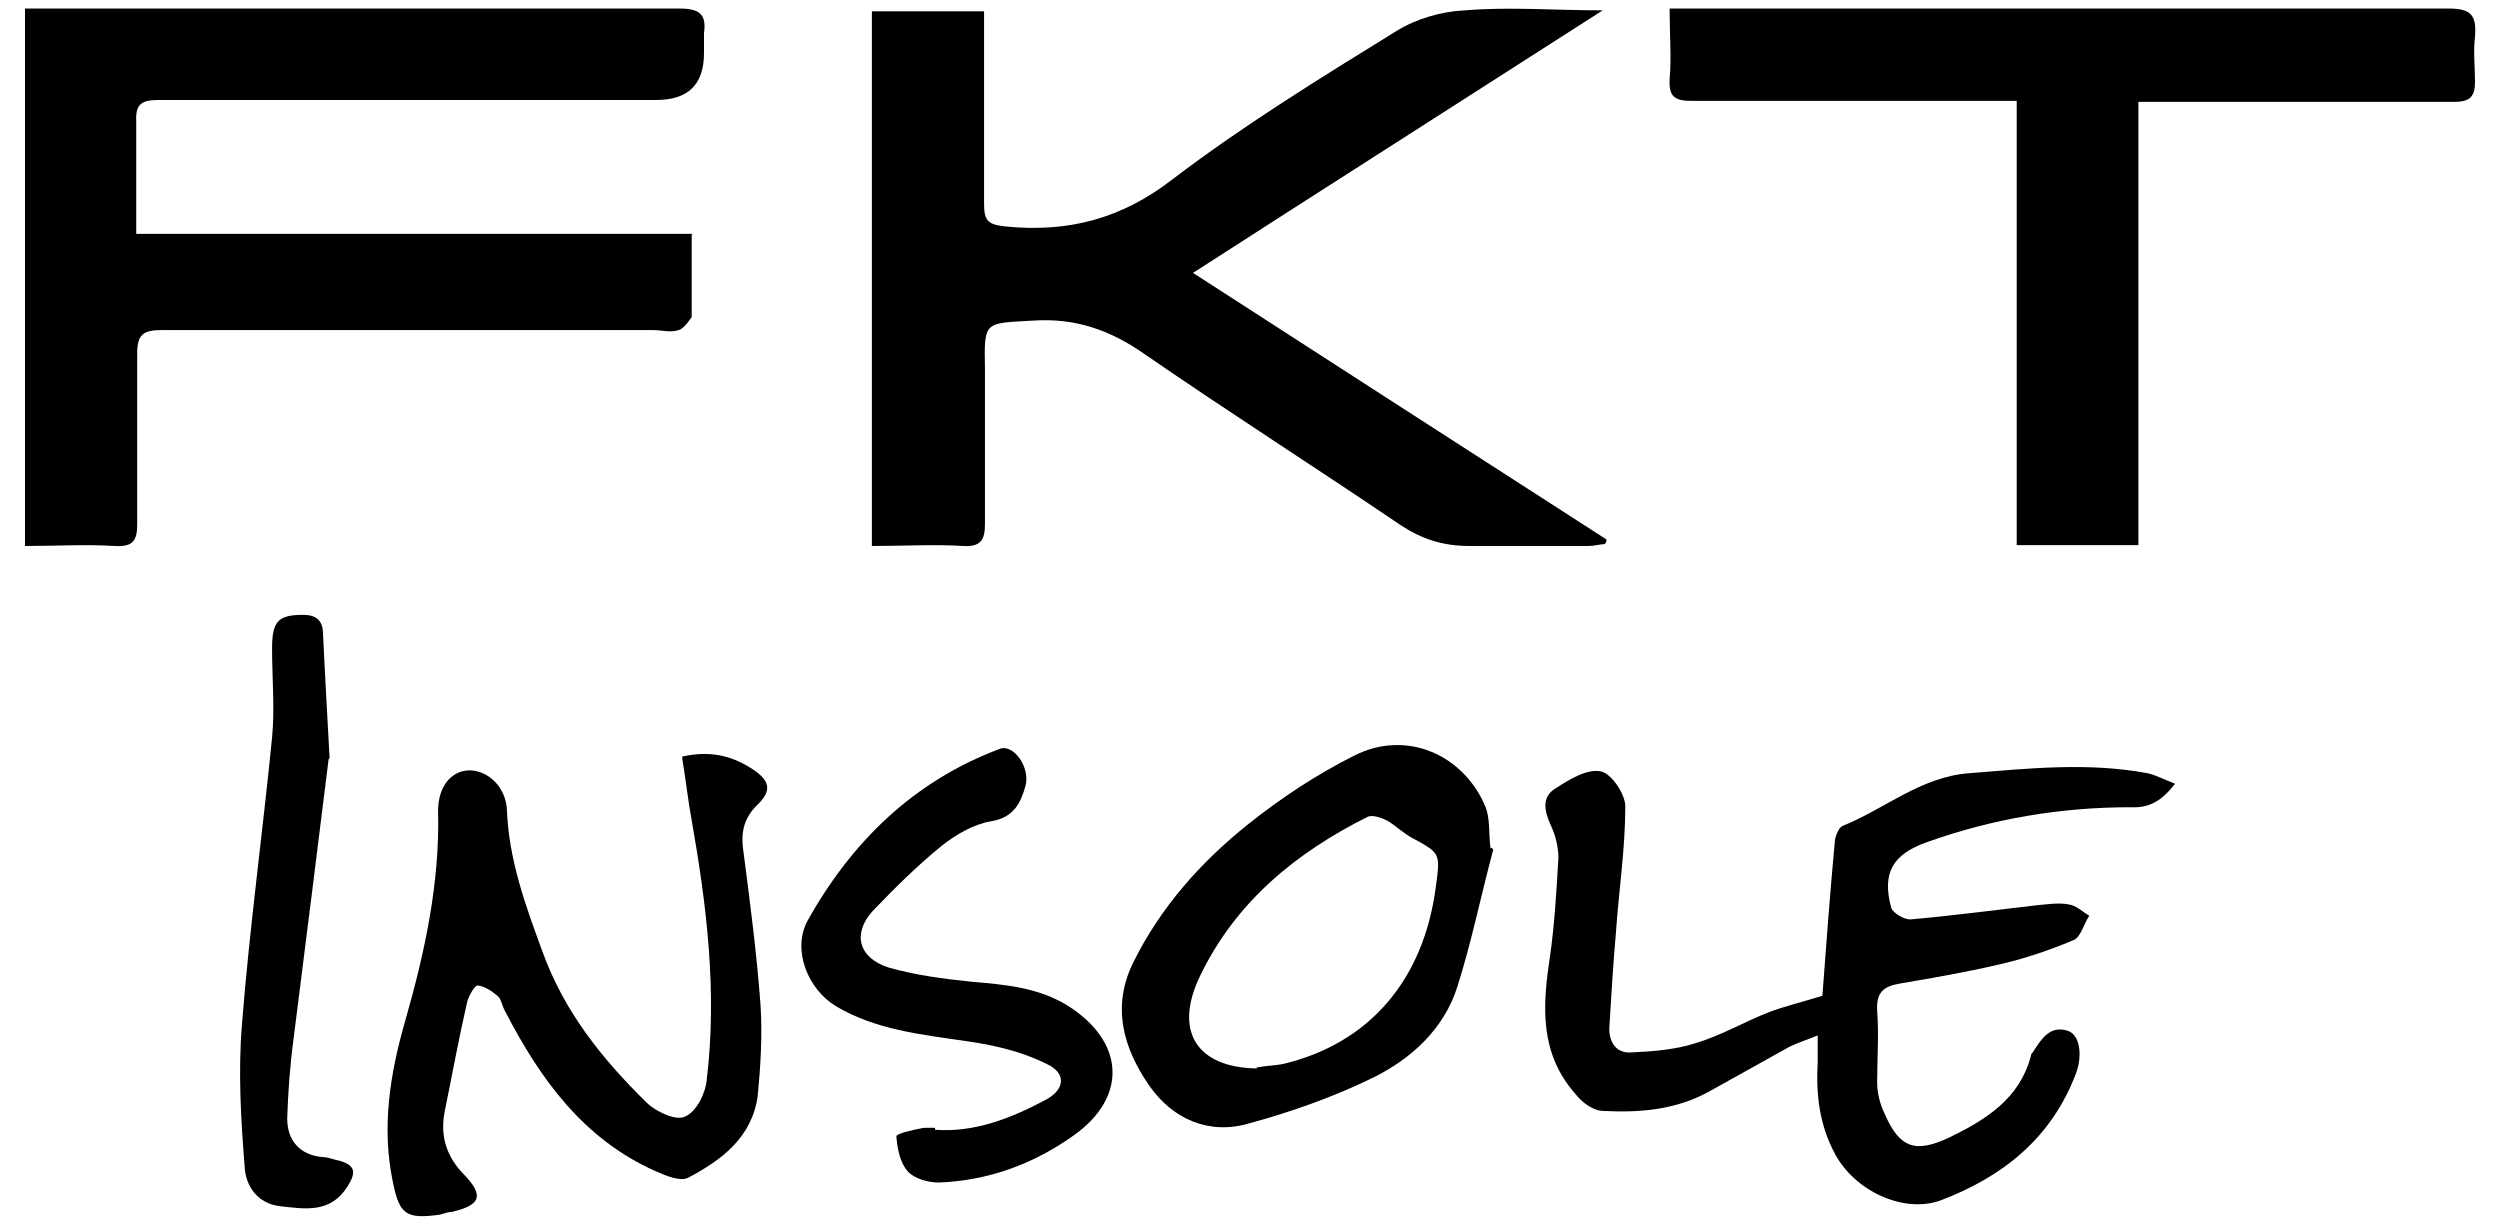 <?xml version="1.0" encoding="UTF-8"?>
<svg xmlns="http://www.w3.org/2000/svg" xmlns:xlink="http://www.w3.org/1999/xlink" width="100px" height="49px" viewBox="0 0 98 49" version="1.1">
<g id="surface1">
<path style=" stroke:none;fill-rule:nonzero;fill:rgb(0%,0%,0%);fill-opacity:1;" d="M 26.668 9.395 L 26.668 12.676 C 26.668 12.676 26.367 13.164 26.141 13.203 C 25.84 13.316 25.461 13.203 25.121 13.203 L 5.469 13.203 C 4.715 13.203 4.488 13.391 4.488 14.145 C 4.488 16.41 4.488 18.711 4.488 20.973 C 4.488 21.652 4.301 21.879 3.582 21.84 C 2.414 21.766 1.246 21.84 0 21.84 L 0 0.34 L 26.141 0.34 C 26.934 0.34 27.273 0.527 27.16 1.32 L 27.16 2.113 C 27.16 3.395 26.52 4 25.234 4 L 5.32 4 C 4.641 4 4.414 4.188 4.449 4.867 C 4.449 6.336 4.449 7.809 4.449 9.355 L 26.707 9.355 Z M 26.668 9.395 "/>
<path style=" stroke:none;fill-rule:nonzero;fill:rgb(0%,0%,0%);fill-opacity:1;" d="M 46.699 10.902 C 52.242 14.484 57.75 18.031 63.258 21.578 C 63.258 21.652 63.258 21.691 63.184 21.766 C 62.996 21.766 62.77 21.84 62.543 21.84 L 57.789 21.84 C 56.734 21.84 55.902 21.578 55.035 21.012 C 51.641 18.711 48.207 16.523 44.812 14.184 C 43.418 13.203 42.023 12.711 40.324 12.824 C 38.363 12.938 38.363 12.824 38.398 14.75 L 38.398 20.973 C 38.398 21.613 38.211 21.879 37.531 21.84 C 36.363 21.766 35.156 21.84 33.875 21.84 L 33.875 0.453 L 38.363 0.453 L 38.363 8.148 C 38.363 8.828 38.512 8.977 39.191 9.055 C 41.719 9.316 43.871 8.75 45.906 7.168 C 48.734 5.016 51.793 3.133 54.848 1.246 C 55.641 0.754 56.656 0.453 57.602 0.414 C 59.375 0.266 61.145 0.414 63.109 0.414 C 57.523 4 52.133 7.43 46.625 10.977 Z M 46.699 10.902 "/>
<path style=" stroke:none;fill-rule:nonzero;fill:rgb(0%,0%,0%);fill-opacity:1;" d="M 65.785 0.34 L 96.906 0.34 C 97.812 0.34 98.074 0.566 98 1.473 C 97.926 2.074 98 2.68 98 3.281 C 98 3.848 97.812 4.074 97.172 4.074 L 84.535 4.074 L 84.535 21.805 L 79.668 21.805 L 79.668 4.035 L 66.652 4.035 C 65.973 4.035 65.75 3.848 65.785 3.168 C 65.863 2.301 65.785 1.395 65.785 0.414 Z M 65.785 0.34 "/>
<path style=" stroke:none;fill-rule:nonzero;fill:rgb(0%,0%,0%);fill-opacity:1;" d="M 71.898 39.797 C 72.047 37.797 72.199 35.762 72.387 33.723 C 72.387 33.496 72.539 33.121 72.688 33.043 C 74.387 32.363 75.82 31.082 77.742 30.93 C 80.121 30.742 82.496 30.48 84.91 30.93 C 85.25 31.008 85.59 31.195 86.004 31.348 C 85.477 32.027 84.984 32.328 84.23 32.289 C 81.441 32.289 78.723 32.742 76.082 33.684 C 74.688 34.176 74.273 34.93 74.652 36.324 C 74.727 36.516 75.141 36.777 75.406 36.777 C 77.102 36.629 78.801 36.402 80.461 36.211 C 80.875 36.176 81.328 36.098 81.742 36.176 C 82.043 36.211 82.309 36.477 82.57 36.629 C 82.344 36.969 82.234 37.496 81.93 37.609 C 80.949 38.023 79.93 38.363 78.914 38.59 C 77.629 38.891 76.309 39.117 74.988 39.344 C 74.312 39.457 74.047 39.719 74.086 40.438 C 74.16 41.379 74.086 42.324 74.086 43.305 C 74.086 43.719 74.199 44.172 74.387 44.551 C 74.988 45.945 75.633 46.133 76.988 45.492 C 78.461 44.773 79.781 43.945 80.234 42.246 C 80.234 42.172 80.27 42.133 80.309 42.098 C 80.648 41.57 80.988 41.004 81.703 41.23 C 82.195 41.379 82.309 42.211 82.043 42.926 C 81.062 45.531 79.102 47.078 76.613 48.02 C 75.141 48.547 73.18 47.641 72.387 46.133 C 71.785 45 71.633 43.793 71.707 42.512 L 71.707 41.418 C 71.254 41.605 70.879 41.719 70.578 41.871 C 69.484 42.473 68.426 43.078 67.332 43.68 C 66.012 44.398 64.578 44.512 63.145 44.438 C 62.73 44.438 62.277 44.098 62.016 43.758 C 60.582 42.133 60.695 40.25 60.996 38.289 C 61.184 36.969 61.258 35.648 61.336 34.328 C 61.336 33.875 61.223 33.422 61.031 33.008 C 60.77 32.441 60.656 31.875 61.223 31.535 C 61.75 31.195 62.465 30.742 63.031 30.855 C 63.449 30.93 64.012 31.762 64.012 32.25 C 64.012 33.949 63.75 35.648 63.637 37.305 C 63.523 38.59 63.449 39.871 63.371 41.152 C 63.371 41.719 63.672 42.133 64.238 42.098 C 65.105 42.059 66.051 41.984 66.844 41.719 C 67.859 41.418 68.805 40.852 69.785 40.477 C 70.387 40.25 71.027 40.098 71.898 39.832 L 71.934 39.832 L 71.898 39.832 Z M 71.898 39.797 "/>
<path style=" stroke:none;fill-rule:nonzero;fill:rgb(0%,0%,0%);fill-opacity:1;" d="M 26.328 30.254 C 27.387 30.027 28.215 30.215 29.008 30.707 C 29.801 31.195 29.914 31.609 29.273 32.215 C 28.707 32.781 28.629 33.383 28.742 34.102 C 29.008 36.137 29.273 38.176 29.422 40.211 C 29.5 41.418 29.422 42.664 29.309 43.832 C 29.082 45.492 27.875 46.398 26.52 47.113 C 26.215 47.266 25.652 47.039 25.234 46.852 C 22.332 45.566 20.598 43.152 19.199 40.438 C 19.086 40.25 19.051 39.945 18.898 39.832 C 18.672 39.645 18.406 39.457 18.105 39.418 C 17.992 39.418 17.766 39.797 17.691 40.059 C 17.352 41.531 17.086 43.004 16.785 44.473 C 16.598 45.453 16.863 46.285 17.578 47 C 18.371 47.832 18.219 48.207 17.086 48.473 C 16.938 48.473 16.75 48.547 16.598 48.586 C 15.238 48.773 14.977 48.586 14.711 47.266 C 14.258 45.078 14.598 42.965 15.203 40.852 C 15.992 38.098 16.598 35.309 16.523 32.441 C 16.523 31.496 17.012 30.855 17.73 30.816 C 18.484 30.781 19.238 31.461 19.277 32.402 C 19.352 34.402 20.031 36.25 20.711 38.098 C 21.578 40.477 23.086 42.359 24.859 44.098 C 25.234 44.473 26.066 44.852 26.406 44.66 C 26.859 44.473 27.234 43.719 27.273 43.152 C 27.688 39.684 27.273 36.25 26.668 32.816 C 26.52 32.027 26.441 31.234 26.293 30.367 L 26.293 30.254 Z M 26.328 30.254 "/>
<path style=" stroke:none;fill-rule:nonzero;fill:rgb(0%,0%,0%);fill-opacity:1;" d="M 58.73 33.988 C 58.242 35.797 57.863 37.684 57.297 39.457 C 56.77 41.152 55.449 42.359 53.902 43.117 C 52.355 43.871 50.66 44.473 49 44.926 C 47.379 45.418 45.906 44.773 44.965 43.418 C 43.945 41.945 43.453 40.285 44.324 38.512 C 45.418 36.289 47.039 34.477 48.926 32.969 C 50.246 31.914 51.68 30.969 53.188 30.215 C 55.223 29.195 57.488 30.141 58.395 32.215 C 58.617 32.703 58.543 33.344 58.617 33.91 C 58.617 33.91 58.695 33.91 58.73 33.988 Z M 49.266 42.699 C 49.641 42.625 50.02 42.625 50.359 42.551 C 53.789 41.719 55.941 39.191 56.43 35.496 C 56.621 34.102 56.621 34.137 55.449 33.496 C 55.109 33.309 54.809 33.008 54.469 32.816 C 54.242 32.703 53.902 32.59 53.715 32.668 C 50.848 34.102 48.434 36.062 47 39.043 C 45.945 41.23 46.852 42.699 49.266 42.738 Z M 49.266 42.699 "/>
<path style=" stroke:none;fill-rule:nonzero;fill:rgb(0%,0%,0%);fill-opacity:1;" d="M 36.402 45.191 C 37.984 45.305 39.418 44.738 40.777 44.02 C 41.605 43.605 41.684 42.926 40.852 42.551 C 39.871 42.059 38.738 41.797 37.645 41.645 C 35.836 41.379 34.023 41.191 32.441 40.25 C 31.309 39.57 30.668 37.984 31.309 36.816 C 33.082 33.648 35.57 31.234 39.004 29.949 C 39.531 29.762 40.211 30.668 40.023 31.422 C 39.832 32.102 39.57 32.703 38.625 32.855 C 37.949 32.969 37.23 33.383 36.664 33.836 C 35.684 34.629 34.777 35.535 33.91 36.438 C 33.082 37.344 33.344 38.324 34.551 38.703 C 35.609 39.004 36.742 39.156 37.871 39.27 C 39.191 39.383 40.512 39.496 41.684 40.211 C 43.984 41.645 44.133 43.871 41.945 45.418 C 40.363 46.547 38.551 47.227 36.551 47.301 C 36.137 47.301 35.57 47.152 35.309 46.852 C 35.004 46.512 34.891 45.945 34.855 45.453 C 34.855 45.34 35.535 45.191 35.949 45.113 L 36.402 45.113 Z M 36.402 45.191 "/>
<path style=" stroke:none;fill-rule:nonzero;fill:rgb(0%,0%,0%);fill-opacity:1;" d="M 12.145 30.367 C 11.73 33.723 11.242 37.609 10.75 41.492 C 10.602 42.586 10.523 43.68 10.488 44.738 C 10.488 45.605 10.977 46.207 11.922 46.285 C 12.145 46.285 12.371 46.398 12.598 46.434 C 13.238 46.625 13.238 46.926 12.902 47.453 C 12.223 48.547 11.203 48.359 10.184 48.246 C 9.281 48.133 8.828 47.414 8.789 46.699 C 8.637 44.812 8.523 42.891 8.676 41.004 C 8.977 37.156 9.504 33.344 9.883 29.5 C 9.996 28.328 9.883 27.121 9.883 25.953 C 9.883 24.859 10.109 24.594 11.129 24.594 C 11.73 24.594 11.922 24.895 11.922 25.387 C 11.996 26.859 12.07 28.328 12.184 30.328 Z M 12.145 30.367 "/>
</g>
</svg>
